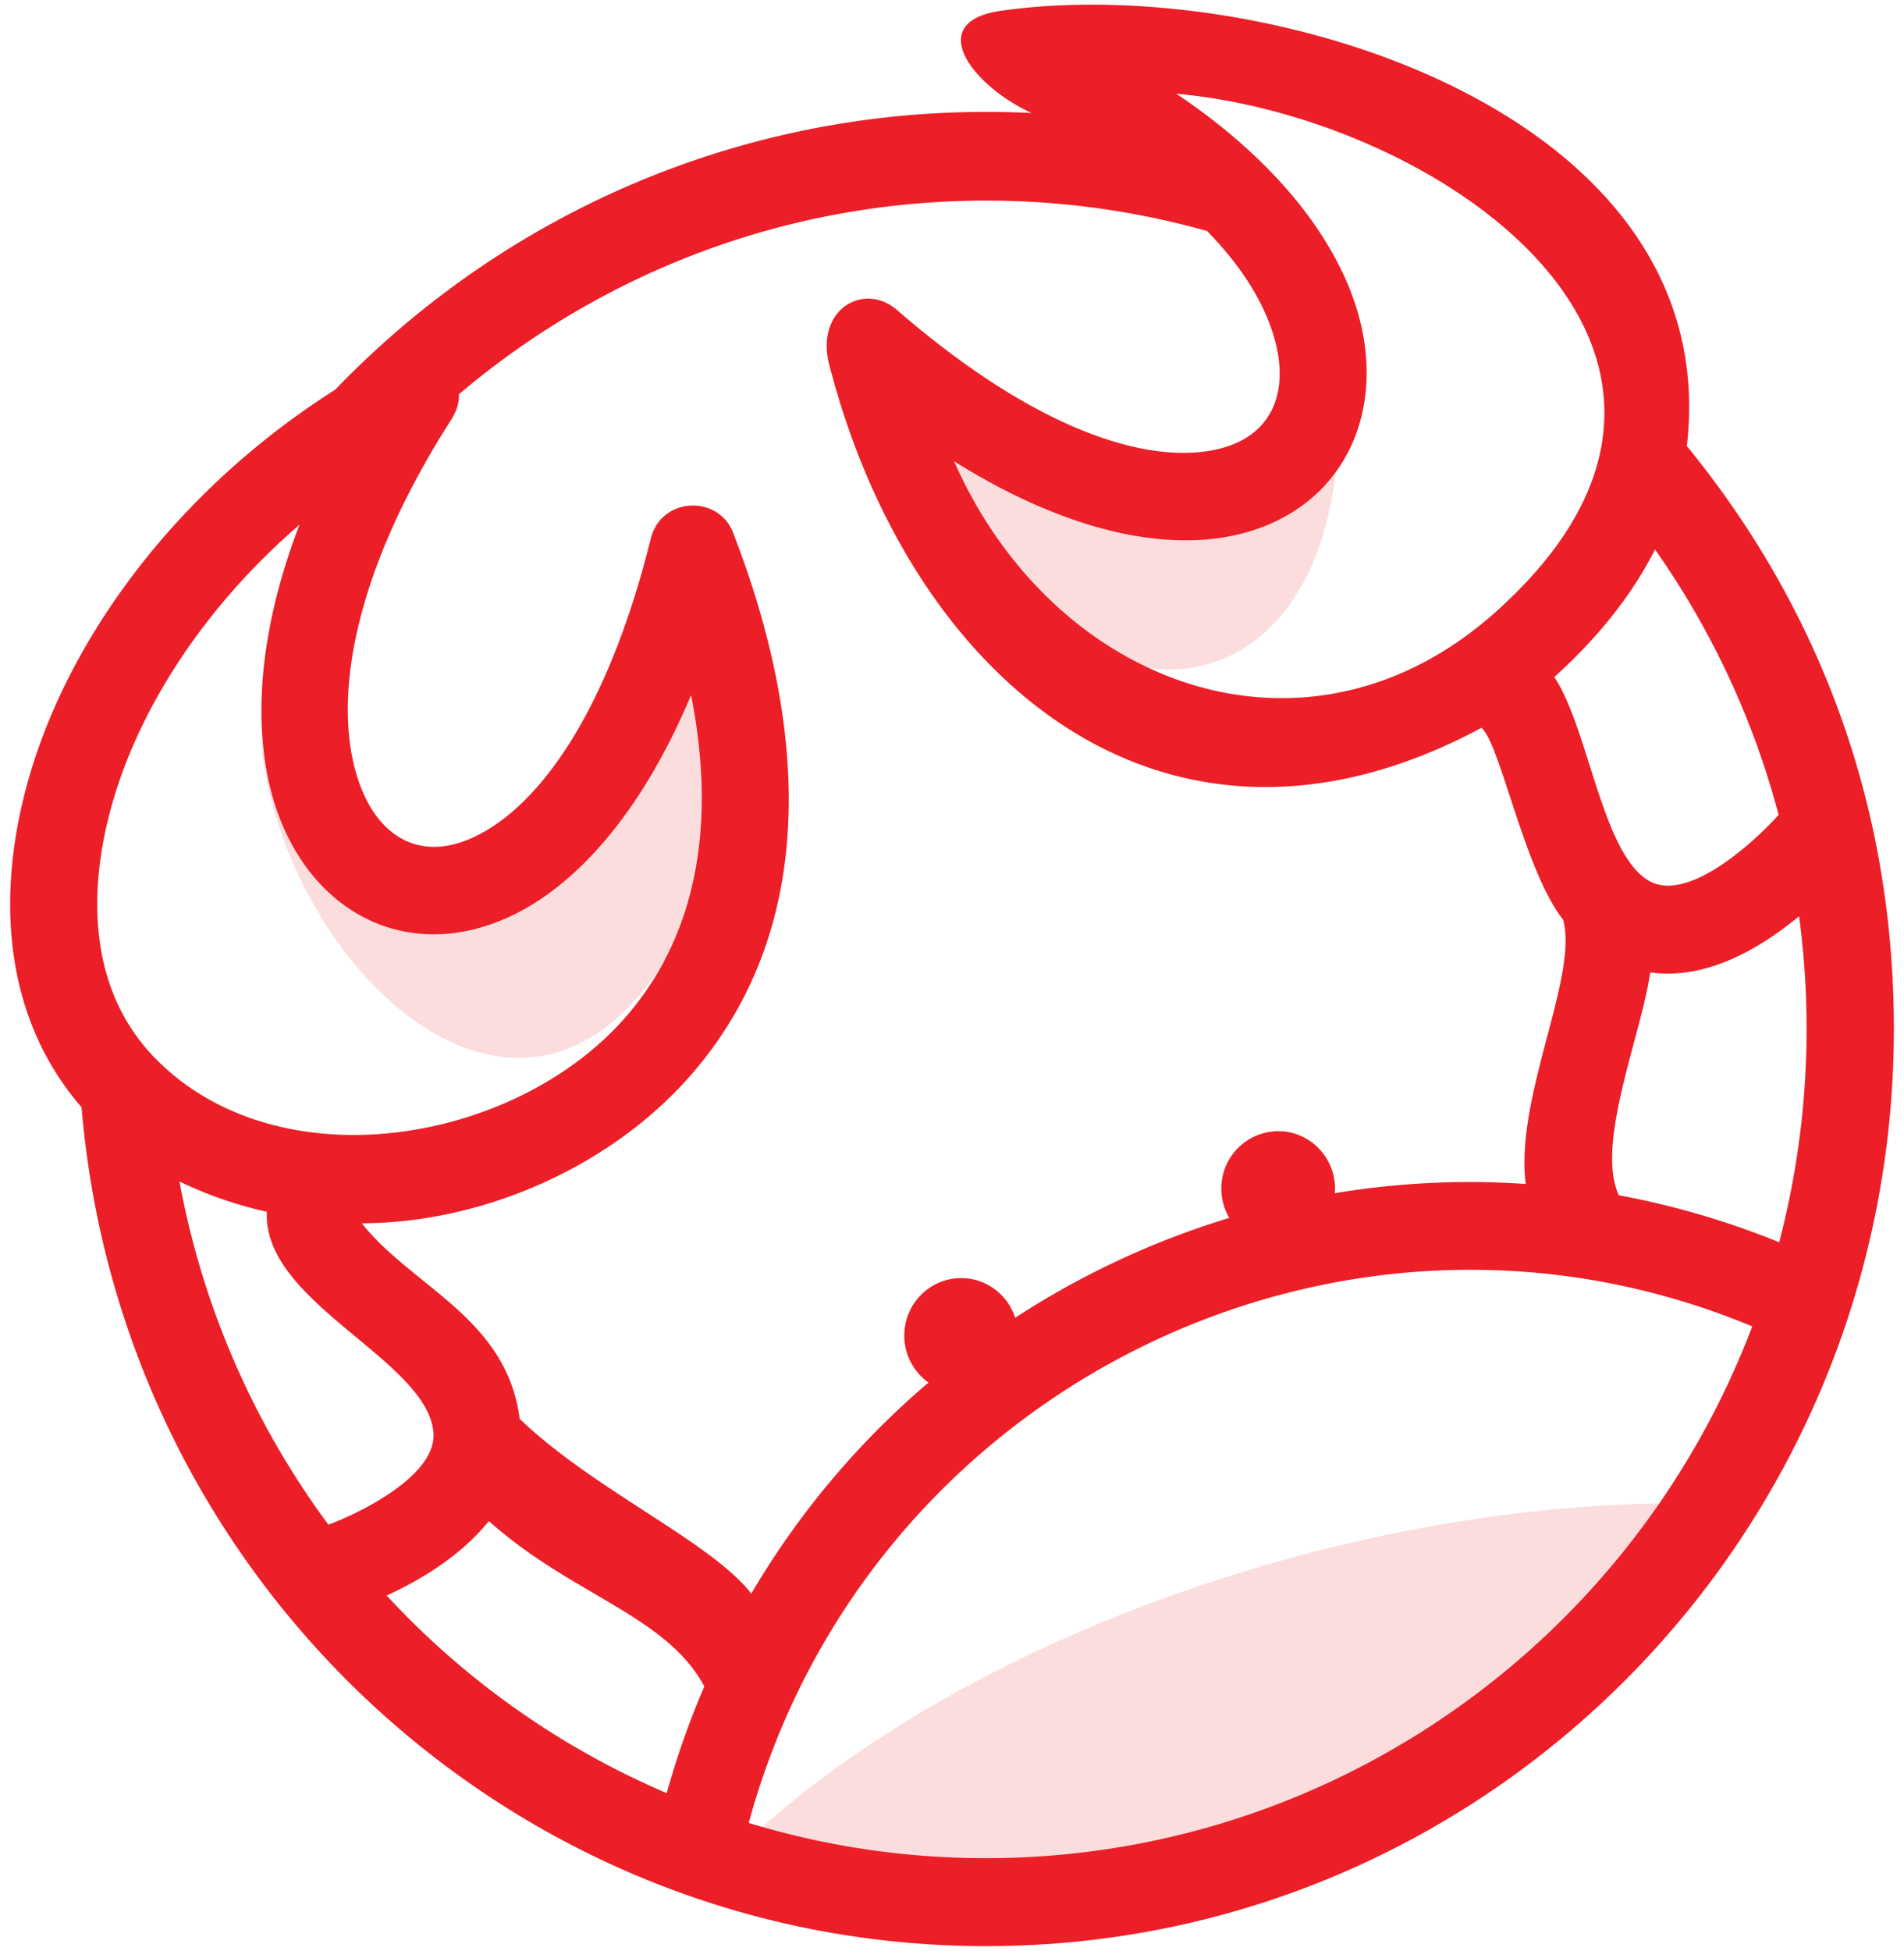 <svg xmlns="http://www.w3.org/2000/svg" width="82" height="84" fill="#ec1e27"><path fill-opacity=".15" d="M72.055 64.722c-5.166.03-10.852.806-16.672 2.414-10.092 2.8-18.56 7.513-23.9 12.783a35.63 35.63 0 0010.327 1.52c12.457 0 23.796-6.47 30.235-16.717zm-42.4-35.892c-2.637 4.704-5.98 9.165-11.775 9.332-2.738.08-5.058-1.243-6.12-4.244-.246-.7-.432-1.465-.55-2.296.647 8.988 9.863 18.783 16.328 11.228 3.365-3.932 3.085-9.114 2.117-14.02zM57.458 14.5c.73 8.866-12.288 7.87-17.687 4.5 4.98 14.02 19.824 13.494 17.687-4.5z"/><path d="M6.702 45.583c5.324 5.412 15.546 3.667 20.293-1.85 3.35-3.892 3.732-8.95 2.768-13.807-2.21 5.262-5.113 8.33-7.905 9.582-4.303 1.934-8.358-.18-9.908-4.545-1.065-2.998-1.008-7.278.948-12.37-3.135 2.702-5.517 5.89-6.998 9.13-1.98 4.33-2.852 10.146.802 13.86zm7.442 20.065c1.397-.524 4.724-2.15 4.52-4.018-.345-3.13-7.365-5.562-7.17-9.456a17.259 17.259 0 01-3.765-1.305 35.685 35.685 0 006.417 14.78zM28.714 77.2a36.24 36.24 0 011.619-4.591c-1.642-3.065-5.7-3.918-9.28-7.12-1.134 1.414-2.773 2.457-4.4 3.208a35.348 35.348 0 0012.05 8.503zm3.635-8.574a35.596 35.596 0 017.64-9.1 2.473 2.473 0 01-1.043-2.024c0-1.363 1.096-2.472 2.447-2.472 1.087 0 2.01.717 2.328 1.707a36.102 36.102 0 019.222-4.3 2.49 2.49 0 01-.343-1.263 2.46 2.46 0 012.448-2.47c1.43 0 2.55 1.23 2.44 2.67 2.69-.448 5.448-.59 8.22-.398-.474-3.727 2.28-8.927 1.613-11.373-1.684-2.153-2.675-7.473-3.513-8.27-13.556 7.284-24.566-1.982-28.093-15.62-.616-2.383 1.485-3.604 2.92-2.363 5.91 5.122 10.662 6.626 13.65 6.023 2.47-.498 3.255-2.43 2.613-4.76-.403-1.466-1.348-3.07-2.913-4.666a35.056 35.056 0 00-9.52-1.31c-8.64 0-16.558 3.135-22.698 8.336.004.663-.288 1.013-.604 1.523-4.154 6.667-4.83 12-3.69 15.217.806 2.27 2.563 3.394 4.857 2.364 2.78-1.25 5.8-5.25 7.696-12.882.46-1.856 3.04-1.914 3.6-.114C34.56 30.695 35.52 39.592 29.83 46.2c-3.452 4.012-9 6.456-14.25 6.468 2.198 2.766 6.24 4.07 6.8 8.42 3.2 3.073 8.213 5.272 9.97 7.517zm10.118 11.378c14.664 0 27.765-9.134 32.998-22.895-17.752-7.393-38.127 2.69-43.22 21.378a34.945 34.945 0 0010.222 1.517zM77.48 39.45c-1.76 1.456-4.057 2.75-6.41 2.416-.367 2.635-2.38 7.42-1.35 9.597a35.56 35.56 0 016.905 2.023 36.352 36.352 0 00.856-14.036zm-6.2-15.798c-.942 1.868-2.368 3.718-4.34 5.5 1.502 2.27 2.056 7.65 4.105 8.787 1.714.95 4.655-1.843 5.555-2.856a35.67 35.67 0 00-5.32-11.42zM50.663 4.038c4.5 3.018 7.004 6.477 7.85 9.545 1.227 4.46-.878 8.562-5.49 9.494-2.997.602-7.12-.2-11.936-3.22 4.3 9.755 15.255 13.745 23.363 6.46C76.713 15.293 62.1 5.077 50.665 4.035zM14.44 16.774C21.824 9.106 31.876 4.818 42.468 4.818a39.66 39.66 0 011.957.048c-2.564-1.183-4.64-3.914-1.33-4.4C54.517-1.18 74.318 4.814 72.648 19.204c5.92 7.254 8.915 15.807 8.915 25.1 0 21.808-17.504 39.487-39.096 39.487-20.297 0-37.246-15.713-38.954-36.115-4.28-4.943-3.577-11.952-1.02-17.54 2.275-4.975 6.395-9.84 11.948-13.36"/></svg>